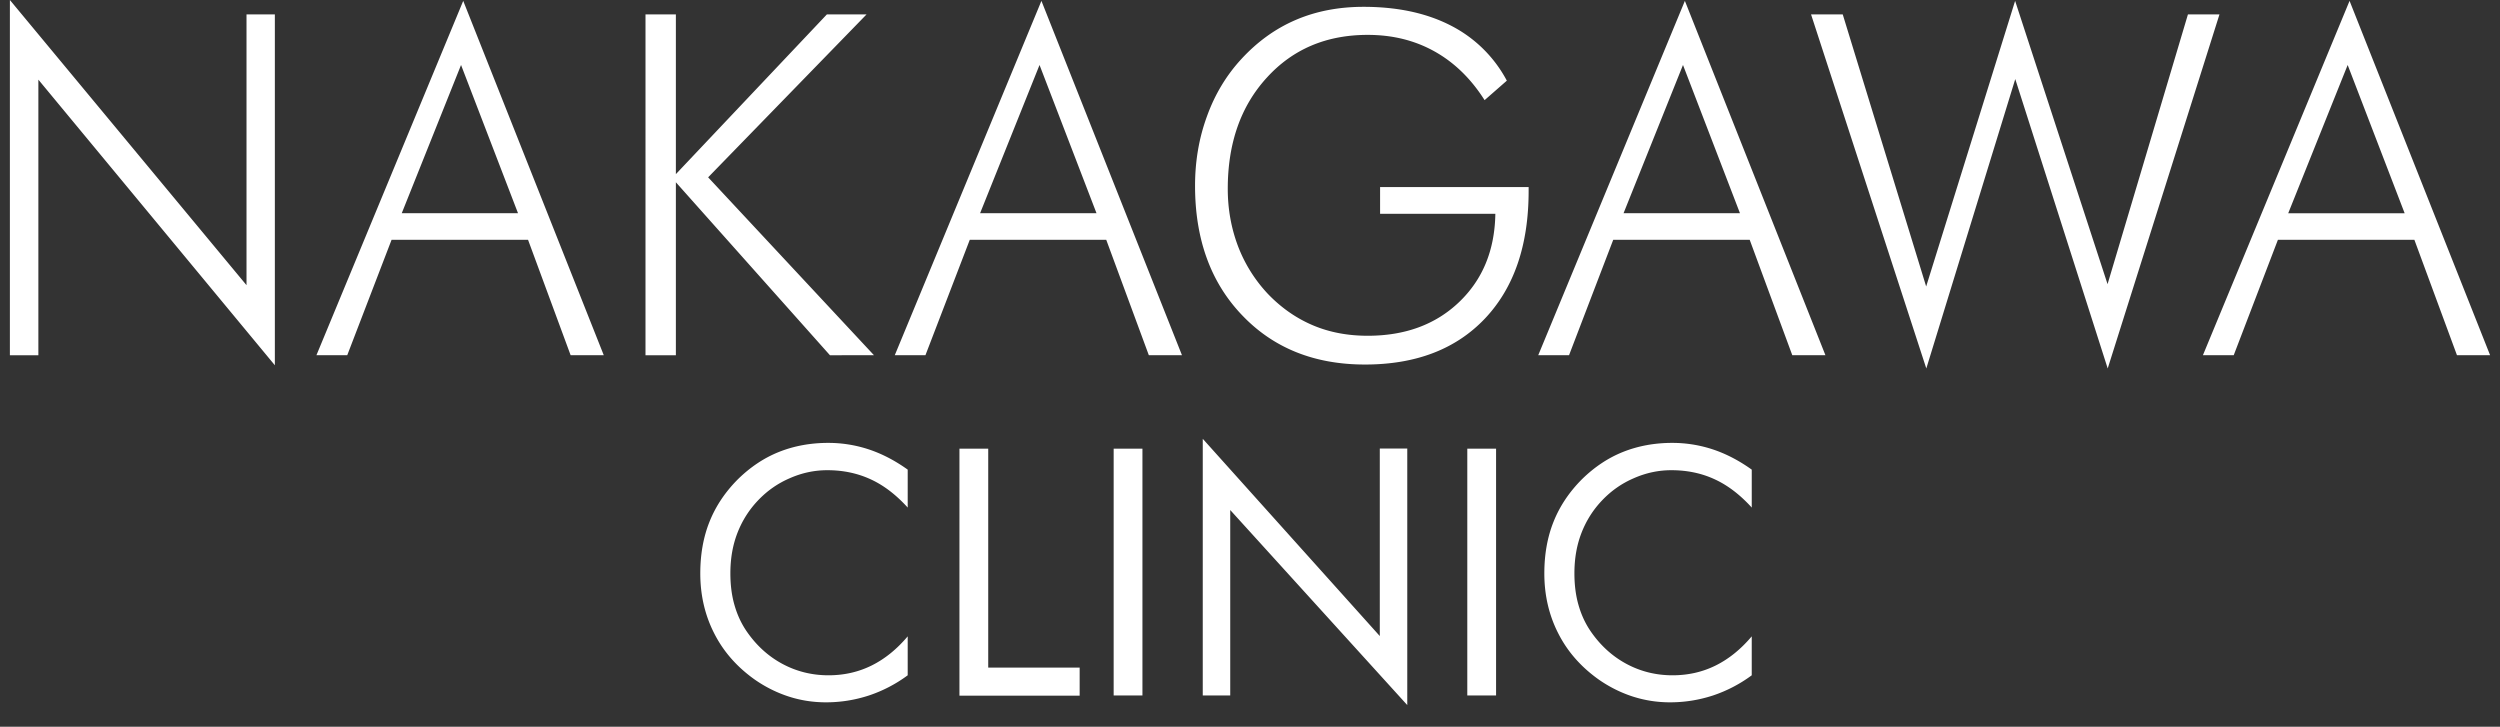 <svg version="1.1" id="レイヤー_1" xmlns="http://www.w3.org/2000/svg" x="0" y="0" viewBox="0 0 172 50" xml:space="preserve"><rect x="0" y="0" width="172" height="50" fill="#333333" stroke="none"/><path d="M.68 24.44V0l16.28 19.62V.99h1.95v24.14L2.64 5.48v18.96H.68zm21.09 0L31.87.06l9.67 24.38h-2.28l-2.93-7.94h-9.39l-3.05 7.94h-2.12zm5.87-9.77h8l-3.92-10.2-4.08 10.2zm16.77 9.77V.99h2.09v10.99L56.89.99h2.73L48.72 12.2l11.41 12.24H57.1l-10.6-11.9v11.9h-2.09zm17.15 0L71.65.06l9.67 24.38h-2.28l-2.93-7.94h-9.39l-3.05 7.94h-2.11zm5.87-9.77h8.01l-3.92-10.2-4.09 10.2zm34.71-7.78c-.93-1.47-2.08-2.59-3.44-3.35S95.81 2.4 94.1 2.4c-2.85 0-5.16.98-6.95 2.95-1.79 1.96-2.68 4.51-2.68 7.64 0 1.4.24 2.72.71 3.96a9.982 9.982 0 002.08 3.3c.92.95 1.95 1.66 3.09 2.14 1.14.48 2.39.71 3.75.71 2.57 0 4.67-.77 6.29-2.32s2.45-3.57 2.49-6.07h-7.93v-1.84h10.22v.26c0 3.74-1 6.66-3 8.78-2 2.11-4.75 3.17-8.26 3.17-3.48 0-6.3-1.13-8.46-3.4-2.16-2.26-3.23-5.23-3.23-8.9 0-1.69.27-3.28.82-4.78.54-1.5 1.33-2.81 2.35-3.92 1.11-1.21 2.36-2.11 3.76-2.71 1.4-.6 2.95-.9 4.67-.9 2.33 0 4.33.43 6 1.29a8.97 8.97 0 013.85 3.79l-1.53 1.34zm3.69 17.55L115.92.06l9.67 24.38h-2.28l-2.93-7.94h-9.39l-3.04 7.94h-2.12zm5.87-9.77h8.01l-3.92-10.2-4.09 10.2zm20.83 10.68L124.6.99h2.18l5.74 18.72L138.64.06 145 19.55 150.53.99h2.17l-7.69 24.36-6.36-19.91-6.12 19.91zm19.03-.91L161.65.06l9.67 24.38h-2.28l-2.93-7.94h-9.39l-3.04 7.94h-2.12zm5.87-9.77h8.01l-3.92-10.2-4.09 10.2zM62.46 34.93c-.8-.88-1.64-1.53-2.55-1.95s-1.9-.63-2.99-.63c-.88 0-1.74.18-2.58.55-.84.36-1.56.87-2.18 1.52-.64.67-1.11 1.43-1.43 2.26-.32.83-.48 1.75-.48 2.76 0 .79.09 1.52.28 2.18.19.67.47 1.28.85 1.83.67.97 1.49 1.71 2.46 2.23s2.03.78 3.16.78c1.06 0 2.05-.22 2.96-.67.91-.45 1.74-1.12 2.49-2.01v2.68a9.58 9.58 0 01-2.67 1.39c-.95.31-1.93.47-2.95.47-.88 0-1.74-.13-2.57-.4-.83-.27-1.61-.66-2.34-1.17-1.21-.86-2.14-1.91-2.78-3.17-.64-1.25-.96-2.63-.96-4.13 0-1.31.21-2.5.64-3.57.43-1.07 1.08-2.04 1.96-2.92.85-.83 1.79-1.46 2.82-1.87 1.03-.41 2.16-.62 3.38-.62.96 0 1.89.15 2.8.45.9.3 1.79.76 2.67 1.39v2.62zm3.55 12.92V30.87h1.98v15.06h6.29v1.93h-8.27zm10.61 0V30.87h1.98v16.98h-1.98zm6.13 0V30.19l12.18 13.57v-12.9h1.89v17.65L84.64 35.09v12.76h-1.89zm18.2 0V30.87h1.98v16.98h-1.98zm19.58-12.92c-.8-.88-1.64-1.53-2.55-1.95-.9-.42-1.9-.63-2.99-.63-.88 0-1.74.18-2.58.55-.84.36-1.56.87-2.18 1.52-.64.67-1.11 1.43-1.43 2.26-.32.83-.48 1.75-.48 2.76 0 .79.09 1.52.28 2.18.19.67.47 1.28.85 1.83.67.97 1.49 1.71 2.46 2.23s2.03.78 3.16.78c1.06 0 2.05-.22 2.96-.67.91-.45 1.74-1.12 2.49-2.01v2.68a9.58 9.58 0 01-2.67 1.39c-.95.31-1.93.47-2.95.47-.88 0-1.73-.13-2.57-.4-.83-.27-1.61-.66-2.34-1.17-1.21-.86-2.14-1.91-2.78-3.17-.64-1.25-.96-2.63-.96-4.13 0-1.31.21-2.5.64-3.57.43-1.07 1.08-2.04 1.96-2.92.85-.83 1.79-1.46 2.82-1.87 1.03-.41 2.16-.62 3.38-.62.96 0 1.89.15 2.8.45.9.3 1.79.76 2.67 1.39v2.62z" fill="#fff"/></svg>